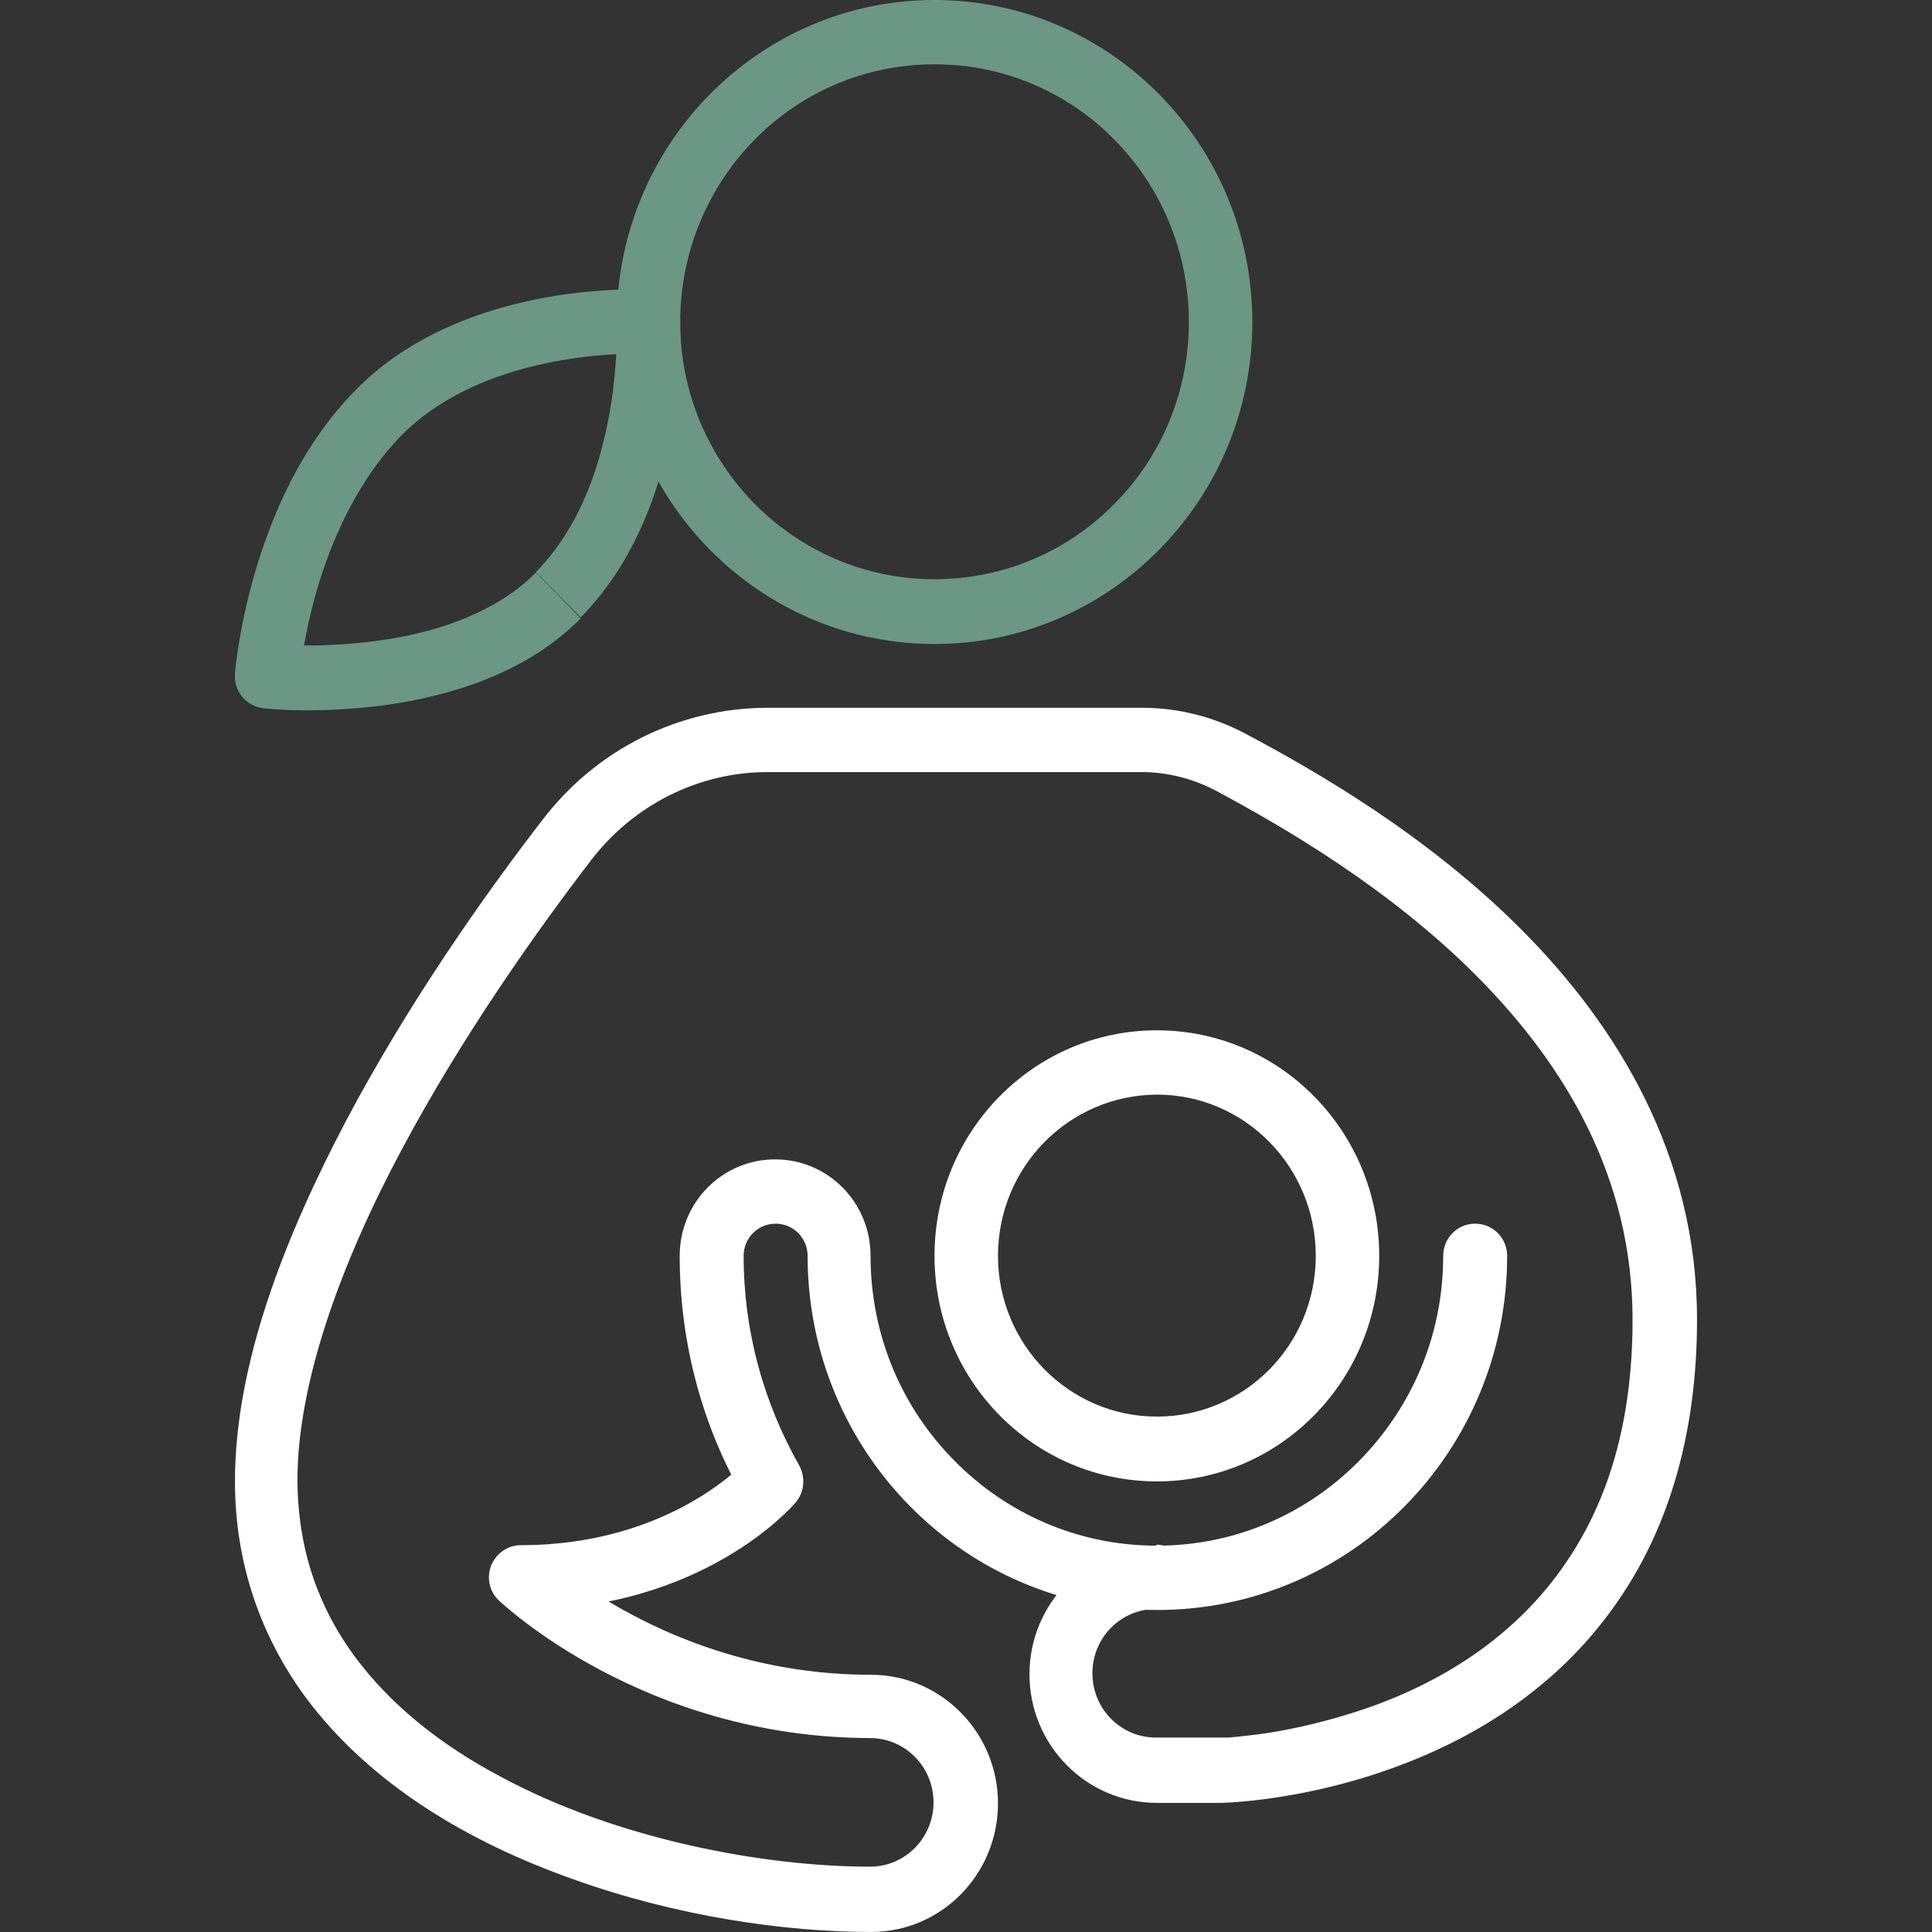 <svg width="74" height="74" viewBox="0 0 74 74" fill="none" xmlns="http://www.w3.org/2000/svg">
<rect x="0" y="0" width="74" height="74" fill="#333333" stroke="none"/>
<g clip-path="url(#clip0_81_11608)">
<path d="M51.603 48.102H52.827C52.827 43.33 49.019 39.463 44.311 39.463C39.603 39.463 35.794 43.33 35.794 48.102C35.794 52.874 39.603 56.741 44.311 56.741C49.019 56.741 52.827 52.874 52.827 48.102H50.397C50.397 51.508 47.679 54.259 44.311 54.259C40.942 54.259 38.225 51.488 38.225 48.102C38.225 44.696 40.942 41.945 44.311 41.926C47.679 41.926 50.397 44.696 50.397 48.102" fill="white"/>
<path d="M46.742 12.333H47.967C47.967 5.522 42.512 0 35.794 0C29.077 0 23.622 5.522 23.622 12.333C23.622 19.145 29.077 24.667 35.794 24.667C42.512 24.667 47.967 19.145 47.967 12.333H45.536C45.536 15.066 44.445 17.528 42.684 19.299C40.923 21.088 38.493 22.185 35.794 22.185C33.096 22.185 30.684 21.088 28.904 19.299C27.144 17.509 26.053 15.046 26.053 12.333C26.053 9.62 27.144 7.138 28.904 5.349C30.665 3.56 33.096 2.463 35.794 2.463C38.493 2.463 40.923 3.56 42.684 5.349C44.445 7.138 45.536 9.601 45.536 12.333" fill="#6B9784"/>
<path d="M44.311 59.203C41.612 59.203 39.431 61.416 39.431 64.129C39.431 66.842 41.612 69.054 44.311 69.054H46.761C46.856 69.054 51.278 68.977 55.813 66.649C58.091 65.475 60.388 63.725 62.129 61.089C63.871 58.472 65 54.989 65 50.545C65 44.253 61.938 39.289 58.301 35.633C54.665 31.977 50.397 29.534 47.718 28.11C46.493 27.456 45.134 27.109 43.737 27.109H29.421C26.014 27.109 22.818 28.706 20.751 31.439C18.569 34.267 15.679 38.365 13.287 42.868C10.914 47.37 9 52.219 9 56.74C9 59.953 10.034 62.724 11.679 64.975C14.168 68.342 17.976 70.574 21.957 71.979C25.919 73.403 30.072 73.999 33.364 73.999C36.062 73.999 38.225 71.786 38.225 69.073C38.225 66.361 36.043 64.148 33.364 64.148C29.498 64.148 26.34 62.993 24.158 61.82C23.067 61.242 22.206 60.646 21.632 60.223C21.345 60.011 21.134 59.838 21 59.703L20.847 59.569L20.809 59.53L19.966 60.434V61.666C26.933 61.666 30.359 57.683 30.474 57.548C30.818 57.144 30.857 56.586 30.608 56.124C29.268 53.758 28.483 51.026 28.483 48.101C28.483 47.428 29.019 46.87 29.708 46.87C30.397 46.87 30.933 47.428 30.933 48.101C30.933 55.586 36.923 61.666 44.33 61.666C51.737 61.666 57.727 55.586 57.727 48.101C57.727 47.428 57.191 46.87 56.502 46.87C55.813 46.87 55.278 47.428 55.278 48.101C55.278 51.18 54.053 53.931 52.062 55.951C50.072 57.972 47.335 59.203 44.311 59.203C41.287 59.203 38.55 57.972 36.56 55.951C34.569 53.95 33.344 51.18 33.344 48.101C33.344 46.062 31.718 44.407 29.689 44.407C27.66 44.407 26.034 46.062 26.034 48.101C26.034 51.468 26.914 54.643 28.483 57.356L29.536 56.74L28.617 55.932L28.885 56.163L28.617 55.913C28.617 55.913 25.746 59.184 19.947 59.184C19.45 59.184 19.01 59.492 18.818 59.953C18.627 60.415 18.742 60.954 19.105 61.3C19.22 61.396 24.617 66.553 33.325 66.572C34.665 66.572 35.756 67.669 35.756 69.035C35.756 70.401 34.665 71.498 33.325 71.498C29.325 71.498 23.679 70.478 19.182 68.054C16.923 66.861 14.971 65.322 13.593 63.455C12.215 61.589 11.412 59.395 11.392 56.702C11.392 52.911 13.096 48.313 15.392 44.022C17.689 39.712 20.521 35.71 22.646 32.939C24.273 30.823 26.761 29.572 29.402 29.572H43.718C44.713 29.572 45.689 29.822 46.569 30.284C49.153 31.669 53.211 34.017 56.56 37.384C59.928 40.77 62.531 45.08 62.531 50.545C62.531 54.585 61.536 57.51 60.081 59.703C57.9 63.013 54.589 64.744 51.737 65.629C50.321 66.072 49.038 66.322 48.12 66.438C47.66 66.495 47.297 66.534 47.048 66.553H46.761H46.684V67.784L46.703 66.553H44.273C42.933 66.553 41.842 65.456 41.842 64.09C41.842 62.724 42.933 61.627 44.273 61.627C44.943 61.627 45.498 61.069 45.498 60.396C45.498 59.722 44.962 59.164 44.273 59.164" fill="white"/>
<path d="M21.382 22.8L20.521 21.934C19.392 23.088 17.765 23.819 16.138 24.224C14.512 24.628 12.866 24.724 11.756 24.724C11.315 24.724 10.952 24.724 10.722 24.704H10.454L10.378 24.666L10.263 25.897L11.469 25.994V25.936C11.507 25.647 11.66 24.127 12.234 22.28C12.808 20.433 13.803 18.278 15.373 16.681C16.751 15.277 18.626 14.468 20.349 14.045C22.09 13.603 23.66 13.545 24.368 13.545H24.674H24.77L24.846 12.313L23.622 12.39V12.487V12.794C23.622 13.506 23.564 15.103 23.124 16.873C22.703 18.644 21.899 20.529 20.521 21.915L21.382 22.78L22.244 23.646C24.062 21.799 25 19.471 25.497 17.451C25.995 15.411 26.052 13.641 26.052 12.775C26.052 12.448 26.052 12.256 26.052 12.236C26.014 11.601 25.516 11.101 24.904 11.082C24.885 11.082 24.693 11.082 24.368 11.082C23.526 11.082 21.765 11.14 19.756 11.64C17.746 12.14 15.449 13.083 13.631 14.93C11.507 17.085 10.397 19.779 9.765 21.934C9.134 24.108 9 25.744 9 25.801C8.942 26.475 9.44 27.052 10.091 27.129C10.129 27.129 10.741 27.206 11.736 27.206C12.98 27.206 14.799 27.11 16.712 26.629C18.626 26.148 20.636 25.301 22.244 23.685" fill="#6B9784"/>
</g>
<defs>
<clipPath id="clip0_81_11608">
<rect width="56" height="74" fill="white" transform="translate(9)"/>
</clipPath>
</defs>
</svg>
